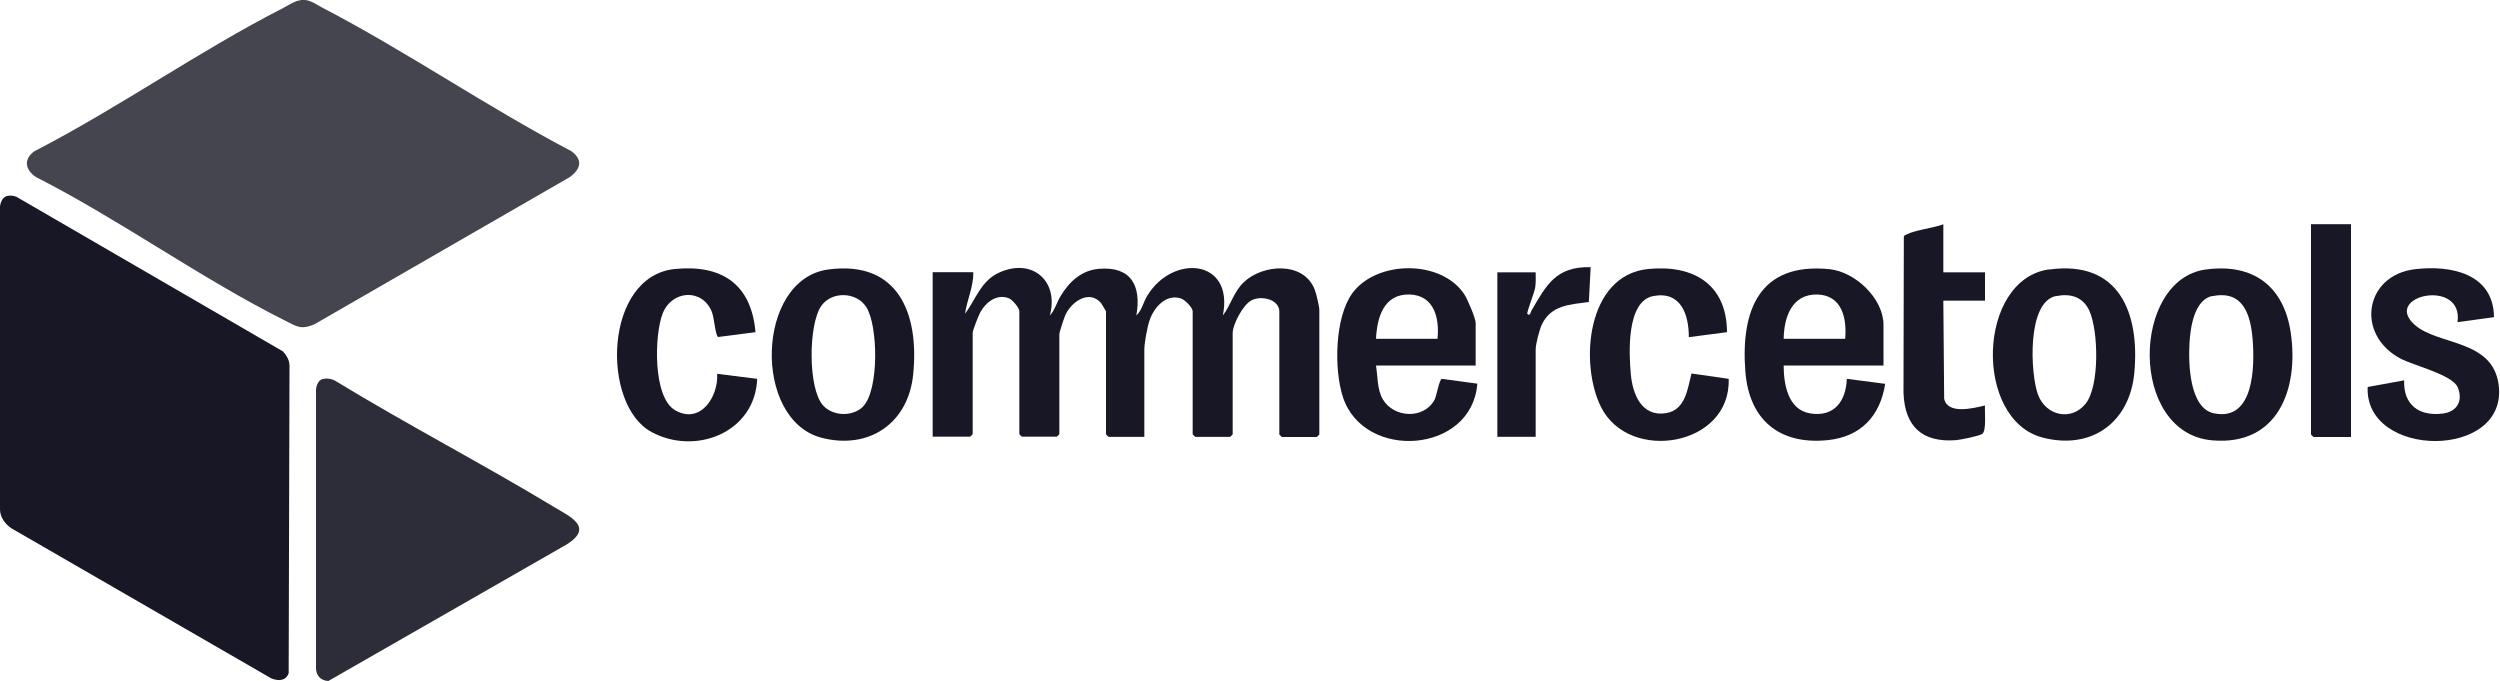 <?xml version="1.0" encoding="UTF-8"?>
<svg id="Layer_1" xmlns="http://www.w3.org/2000/svg" version="1.1" viewBox="0 0 150 40.85">
  <!-- Generator: Adobe Illustrator 29.1.0, SVG Export Plug-In . SVG Version: 2.1.0 Build 142)  -->
  <defs>
    <style>
      .st0, .st1, .st2 {
        fill: #171725;
      }

      .st1 {
        opacity: .8;
      }

      .st2 {
        opacity: .9;
      }
    </style>
  </defs>
  <g>
    <path class="st1" d="M18.05,0c.52-.06.85.23,1.29.46,5.04,2.62,9.89,5.96,14.94,8.61.72.53.56,1.08-.1,1.56l-15.32,8.83c-.81.34-1.05.13-1.75-.22-5.04-2.52-9.89-6.04-14.94-8.61-.66-.43-.78-1.08-.1-1.56C7.12,6.47,11.97,3.04,17.01.47c.32-.17.68-.42,1.04-.46h0Z"/>
    <path class="st0" d="M.37,11.77c.19-.06.44-.04.62.04l15.98,9.27c.23.24.41.55.4.9l-.05,18.41c-.17.47-.6.48-1.03.32L.67,31.69C.3,31.43,0,31.03,0,30.56V12.5c-.02-.25.12-.64.37-.72h0,0Z"/>
    <path class="st2" d="M19.34,22.75c.27-.08.6-.02.83.13,4.28,2.61,8.75,4.93,13.04,7.52.97.59,2.44,1.21.82,2.25l-14.33,8.21c-.47-.02-.76-.35-.74-.82v-16.57c-.02-.25.12-.65.37-.72h0Z"/>
  </g>
  <g>
    <path class="st0" d="M58.4,16.34c.01.87-.38,1.65-.5,2.49.66-.89.96-1.99,2.06-2.48,1.98-.89,3.59.51,3.03,2.58.3-.32.42-.8.66-1.19.52-.85,1.24-1.52,2.28-1.61,1.94-.17,2.57,1.03,2.25,2.8.33-.29.41-.79.66-1.19,1.53-2.52,5.22-2.2,4.53,1.19.47-.61.66-1.43,1.25-1.99,1.14-1.1,3.6-1.27,4.26.43.09.22.28,1.02.28,1.22v7.48s-.14.15-.15.15h-2.1s-.15-.14-.15-.15v-7.38c0-.71-1.05-.99-1.67-.67-.51.26-1.13,1.45-1.13,1.96v6.08s-.14.15-.15.15h-2.1s-.15-.14-.15-.15v-7.38c0-.22-.46-.7-.72-.78-.89-.27-1.59.54-1.86,1.3-.14.39-.32,1.38-.32,1.77v5.24h-2.15s-.15-.14-.15-.15v-7.38s-.25-.44-.3-.5c-.7-.81-1.74-.1-2.12.68-.09.19-.38,1.06-.38,1.21v5.98s-.14.15-.15.15h-2.1s-.15-.14-.15-.15v-7.38c0-.2-.42-.69-.62-.77-.72-.29-1.38.22-1.72.83-.1.18-.46,1.09-.46,1.24v6.08s-.14.15-.15.15h-2.25v-9.87h2.4Z"/>
    <path class="st0" d="M113.01,21.93h-5.99c0,1.11.25,2.64,1.57,2.87,1.46.25,2.17-.73,2.22-2.07l2.3.3c-.3,1.94-1.47,3.18-3.46,3.38-2.91.29-4.71-1.24-4.93-4.13-.28-3.66.84-6.55,5.04-6.13,1.55.15,3.25,1.76,3.25,3.34v2.44h0ZM110.71,20.33c.11-1.23-.19-2.61-1.66-2.66-1.54-.04-2.01,1.36-2.03,2.66h3.69Z"/>
    <path class="st0" d="M88.55,21.93h-5.99c.11.67.06,1.43.41,2.03.66,1.12,2.46,1.21,3.1.03.13-.24.28-1.21.44-1.26l2.13.29c-.32,4.2-6.79,4.65-8.06.82-.55-1.67-.5-4.8.57-6.26,1.46-1.97,5.32-2.02,6.71.08.18.27.68,1.44.68,1.71v2.54h0ZM86.25,20.33c.13-1.23-.2-2.61-1.66-2.66-1.56-.05-1.97,1.37-2.03,2.66h3.69Z"/>
    <path class="st0" d="M122.96,16.17c4.18-.57,5.43,2.59,5.1,6.19-.27,2.97-2.55,4.65-5.48,3.9-4.18-1.06-3.96-9.51.38-10.1h0ZM123.36,17.76c-1.76.36-1.54,4.67-1.08,5.92.47,1.26,1.99,1.61,2.85.55.86-1.05.78-4.42.22-5.61-.39-.82-1.14-1.03-2-.85h0Z"/>
    <path class="st0" d="M49.69,16.17c4.22-.57,5.47,2.67,5.1,6.3-.29,2.91-2.63,4.53-5.48,3.8-4.17-1.06-3.96-9.51.38-10.1h0ZM51.78,24.39c.97-.97.91-4.85.2-5.96-.59-.93-2.07-.97-2.7-.08-.78,1.1-.81,4.96.1,5.97.59.66,1.78.7,2.41.07h0Z"/>
    <path class="st0" d="M132.35,16.17c2.85-.39,4.7,1.01,5.1,3.83.48,3.35-.78,6.77-4.73,6.42-5.01-.45-4.83-9.64-.38-10.25h0ZM132.74,17.76c-1.09.22-1.32,1.92-1.37,2.82-.07,1.19-.02,3.91,1.47,4.22,2.42.5,2.44-2.84,2.32-4.41-.12-1.5-.56-3-2.42-2.62h0Z"/>
    <path class="st0" d="M149.64,19.03l-2.19.3c.38-2.66-4.51-1.61-2.59.14,1.39,1.27,4.7.86,5.06,3.62.59,4.5-8.05,4.45-7.86.13l2.19-.4c-.06,1.48.91,2.18,2.34,1.99.84-.12,1.2-.76.88-1.56-.31-.77-2.67-1.32-3.45-1.74-2.72-1.46-2.13-5.01.89-5.36,2.15-.25,4.7.26,4.73,2.88h0,0Z"/>
    <path class="st0" d="M45.33,19.93l-2.24.29c-.16-.04-.24-1.17-.38-1.51-.58-1.43-2.4-1.3-2.95.1-.5,1.28-.6,5.01.74,5.8,1.51.88,2.61-.79,2.53-2.18l2.4.3c-.12,3.22-3.7,4.62-6.34,3.19-3.04-1.64-2.86-9.35,1.4-9.78,2.81-.28,4.59.9,4.84,3.79h0Z"/>
    <path class="st0" d="M103.62,19.93l-2.29.3c0-1.37-.48-2.77-2.12-2.47-1.65.3-1.47,3.5-1.36,4.7.11,1.2.65,2.56,2.11,2.33,1.17-.19,1.29-1.45,1.53-2.38l2.23.32c.15,4.04-5.95,5.07-7.65,1.71-1.32-2.62-.87-7.93,2.82-8.3,2.7-.27,4.71.9,4.73,3.78h0Z"/>
    <path class="st0" d="M116.6,13.45v2.89h2.5v1.7h-2.5l.05,5.89c.22.96,1.75.56,2.45.4-.03.34.1,1.5-.16,1.7-.18.13-1.32.36-1.59.38-2.02.15-3.06-.82-3.14-2.83l.02-9.37c.02-.09.09-.11.16-.14.52-.27,1.63-.39,2.23-.62h0Z"/>
    <path class="st0" d="M141.06,13.45v12.77h-2.25s-.15-.14-.15-.15v-12.62h2.4Z"/>
    <path class="st0" d="M92.14,16.34c0,.31.02.61-.03.92s-.53,1.51-.47,1.57c.16.18.21-.13.25-.2.9-1.53,1.46-2.65,3.55-2.6l-.11,2.09c-1.12.15-2.25.18-2.81,1.33-.15.32-.38,1.18-.38,1.52v5.24h-2.3v-9.87h2.3,0Z"/>
  </g>
</svg>